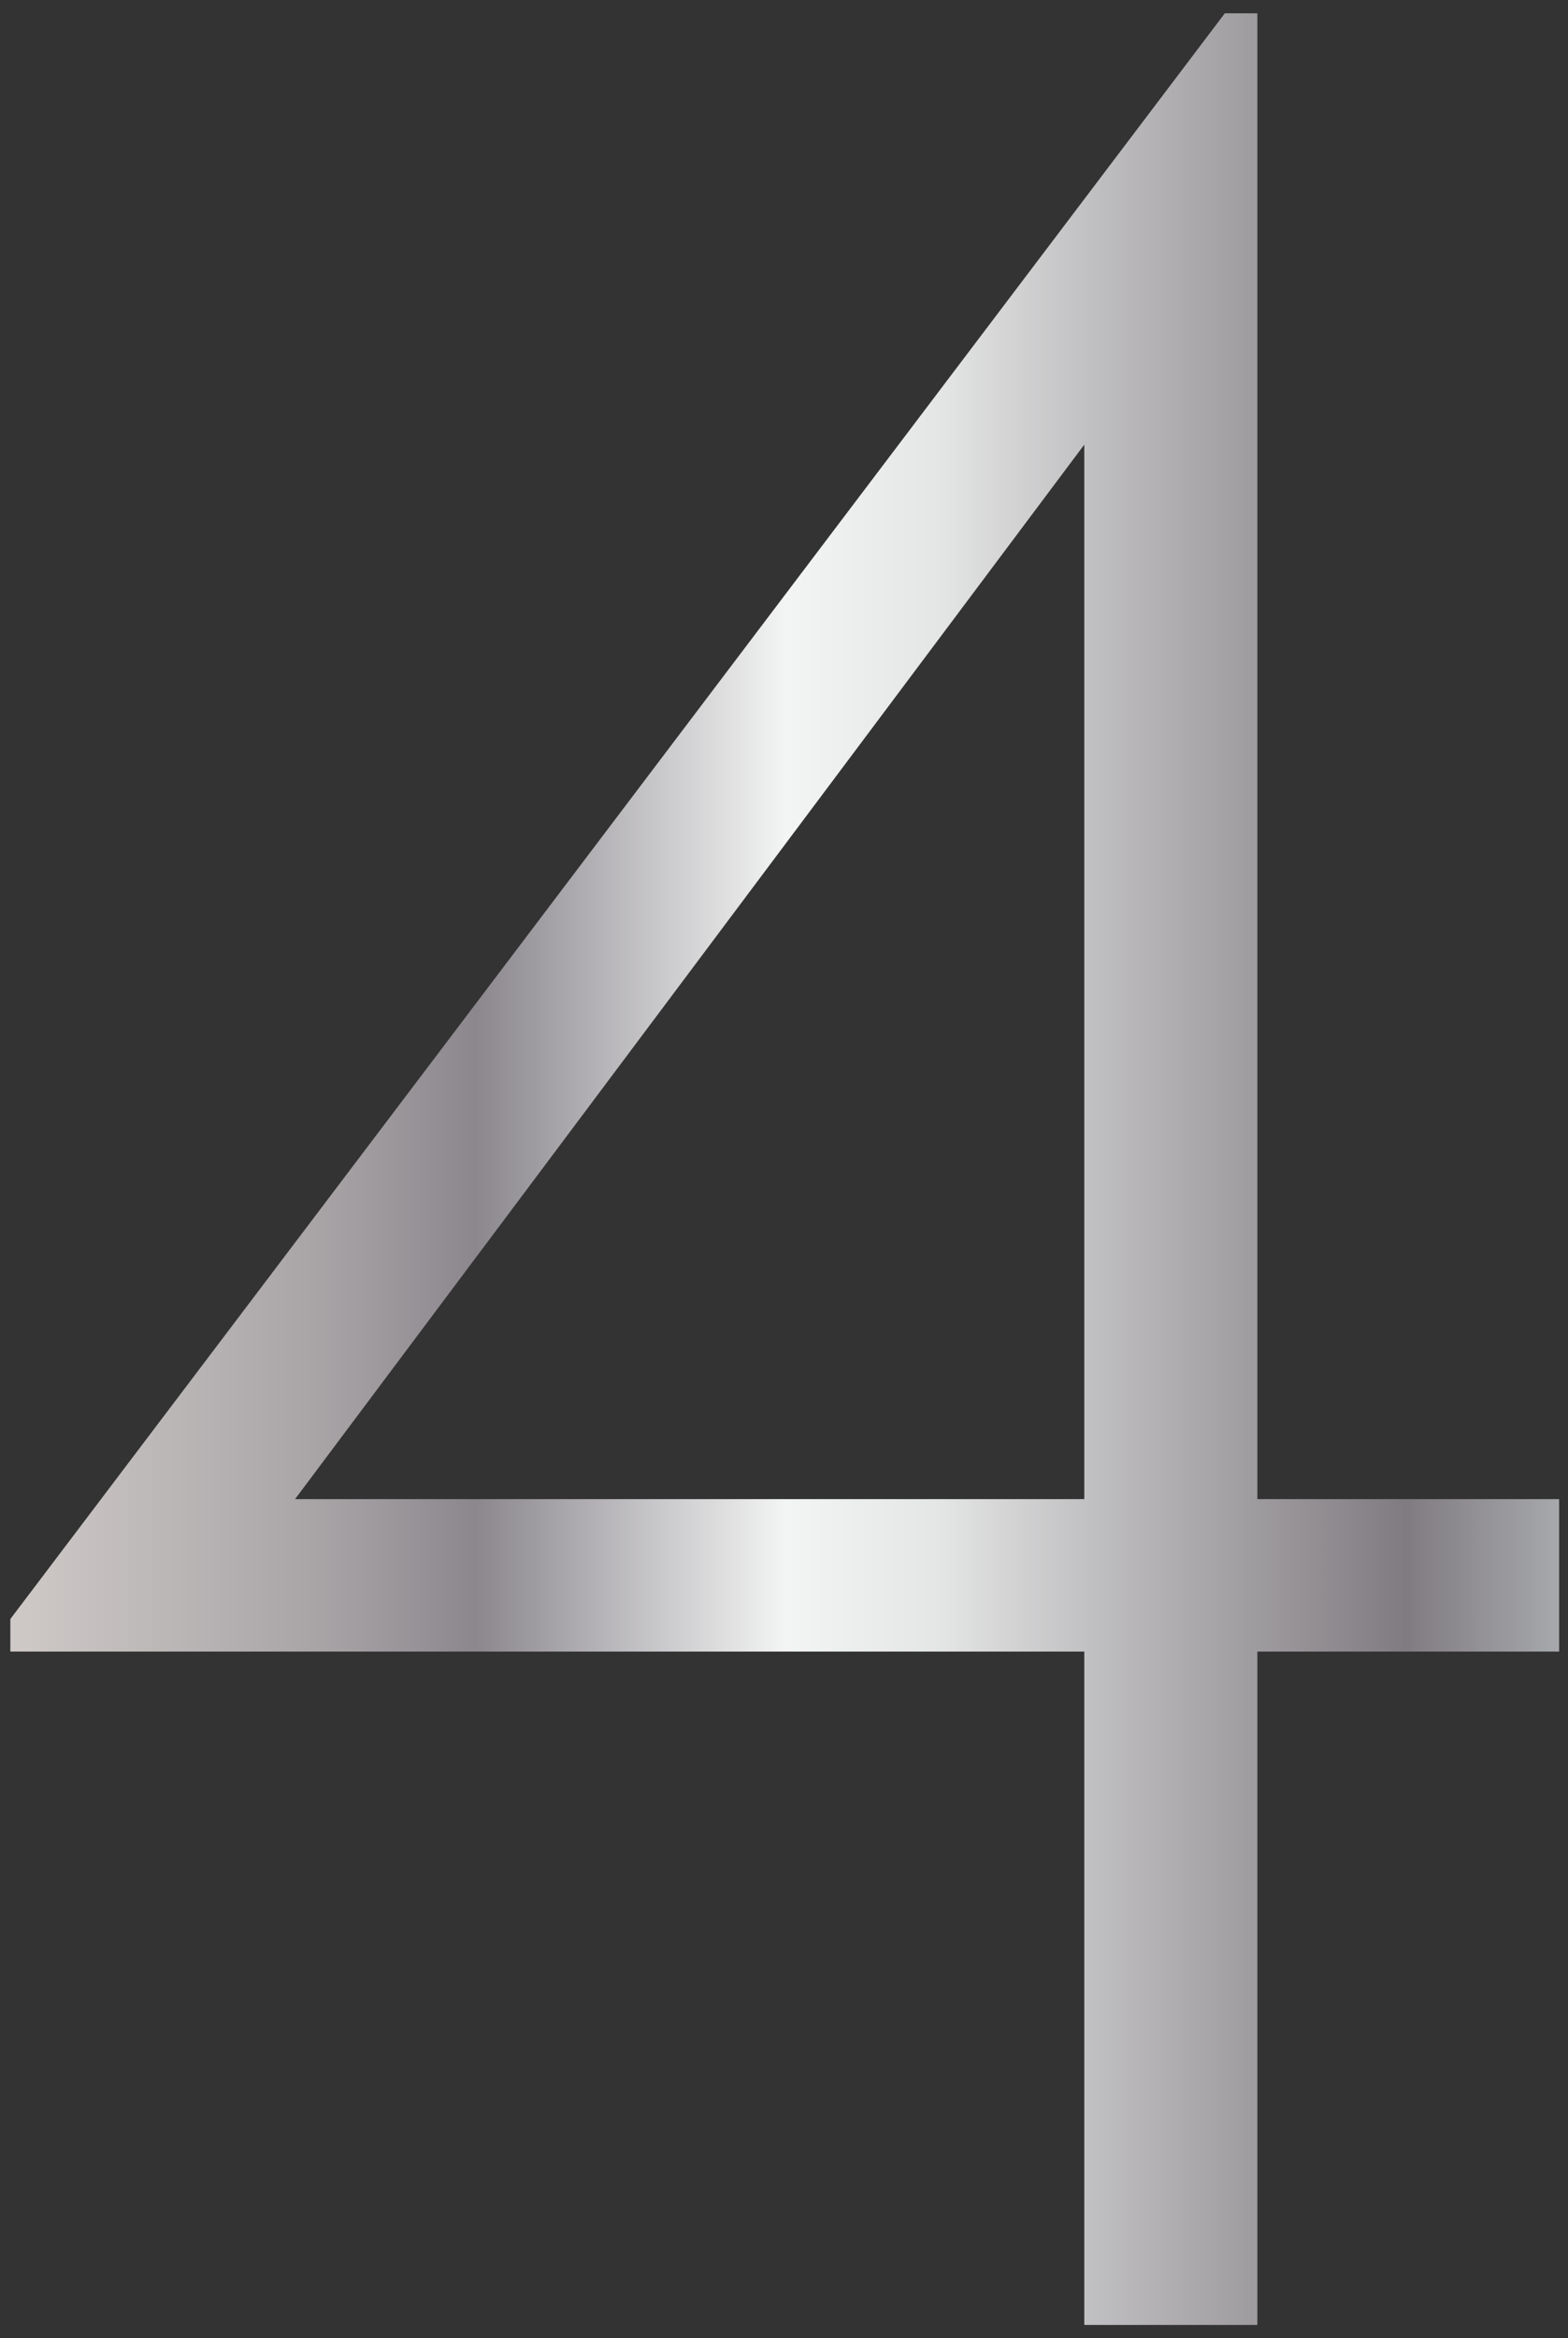 <?xml version="1.0" encoding="UTF-8"?> <svg xmlns="http://www.w3.org/2000/svg" width="106" height="158" viewBox="0 0 106 158" fill="none"><rect x="0" y="0" width="106" height="158" fill="#333333" stroke="none"/><path d="M73.3 21.4L78.8 22.7L16.5 105.9L14.1 101.3H105.4V111.6H0.7V109.4L82.8 0.9H85V157.1H73.3V21.4Z" fill="url(#paint0_linear_48_28)"></path><defs><linearGradient id="paint0_linear_48_28" x1="0.7" y1="79" x2="105.5" y2="79" gradientUnits="userSpaceOnUse"><stop stop-color="#CFCAC8"></stop><stop offset="0.2" stop-color="#A8A4A6"></stop><stop offset="0.3" stop-color="#8B878D"></stop><stop offset="0.5" stop-color="#F3F4F4"></stop><stop offset="0.6" stop-color="#E4E5E5"></stop><stop offset="0.7" stop-color="#BFBEC0"></stop><stop offset="0.9" stop-color="#807B80"></stop><stop offset="1" stop-color="#A7A9AC"></stop></linearGradient></defs></svg> 